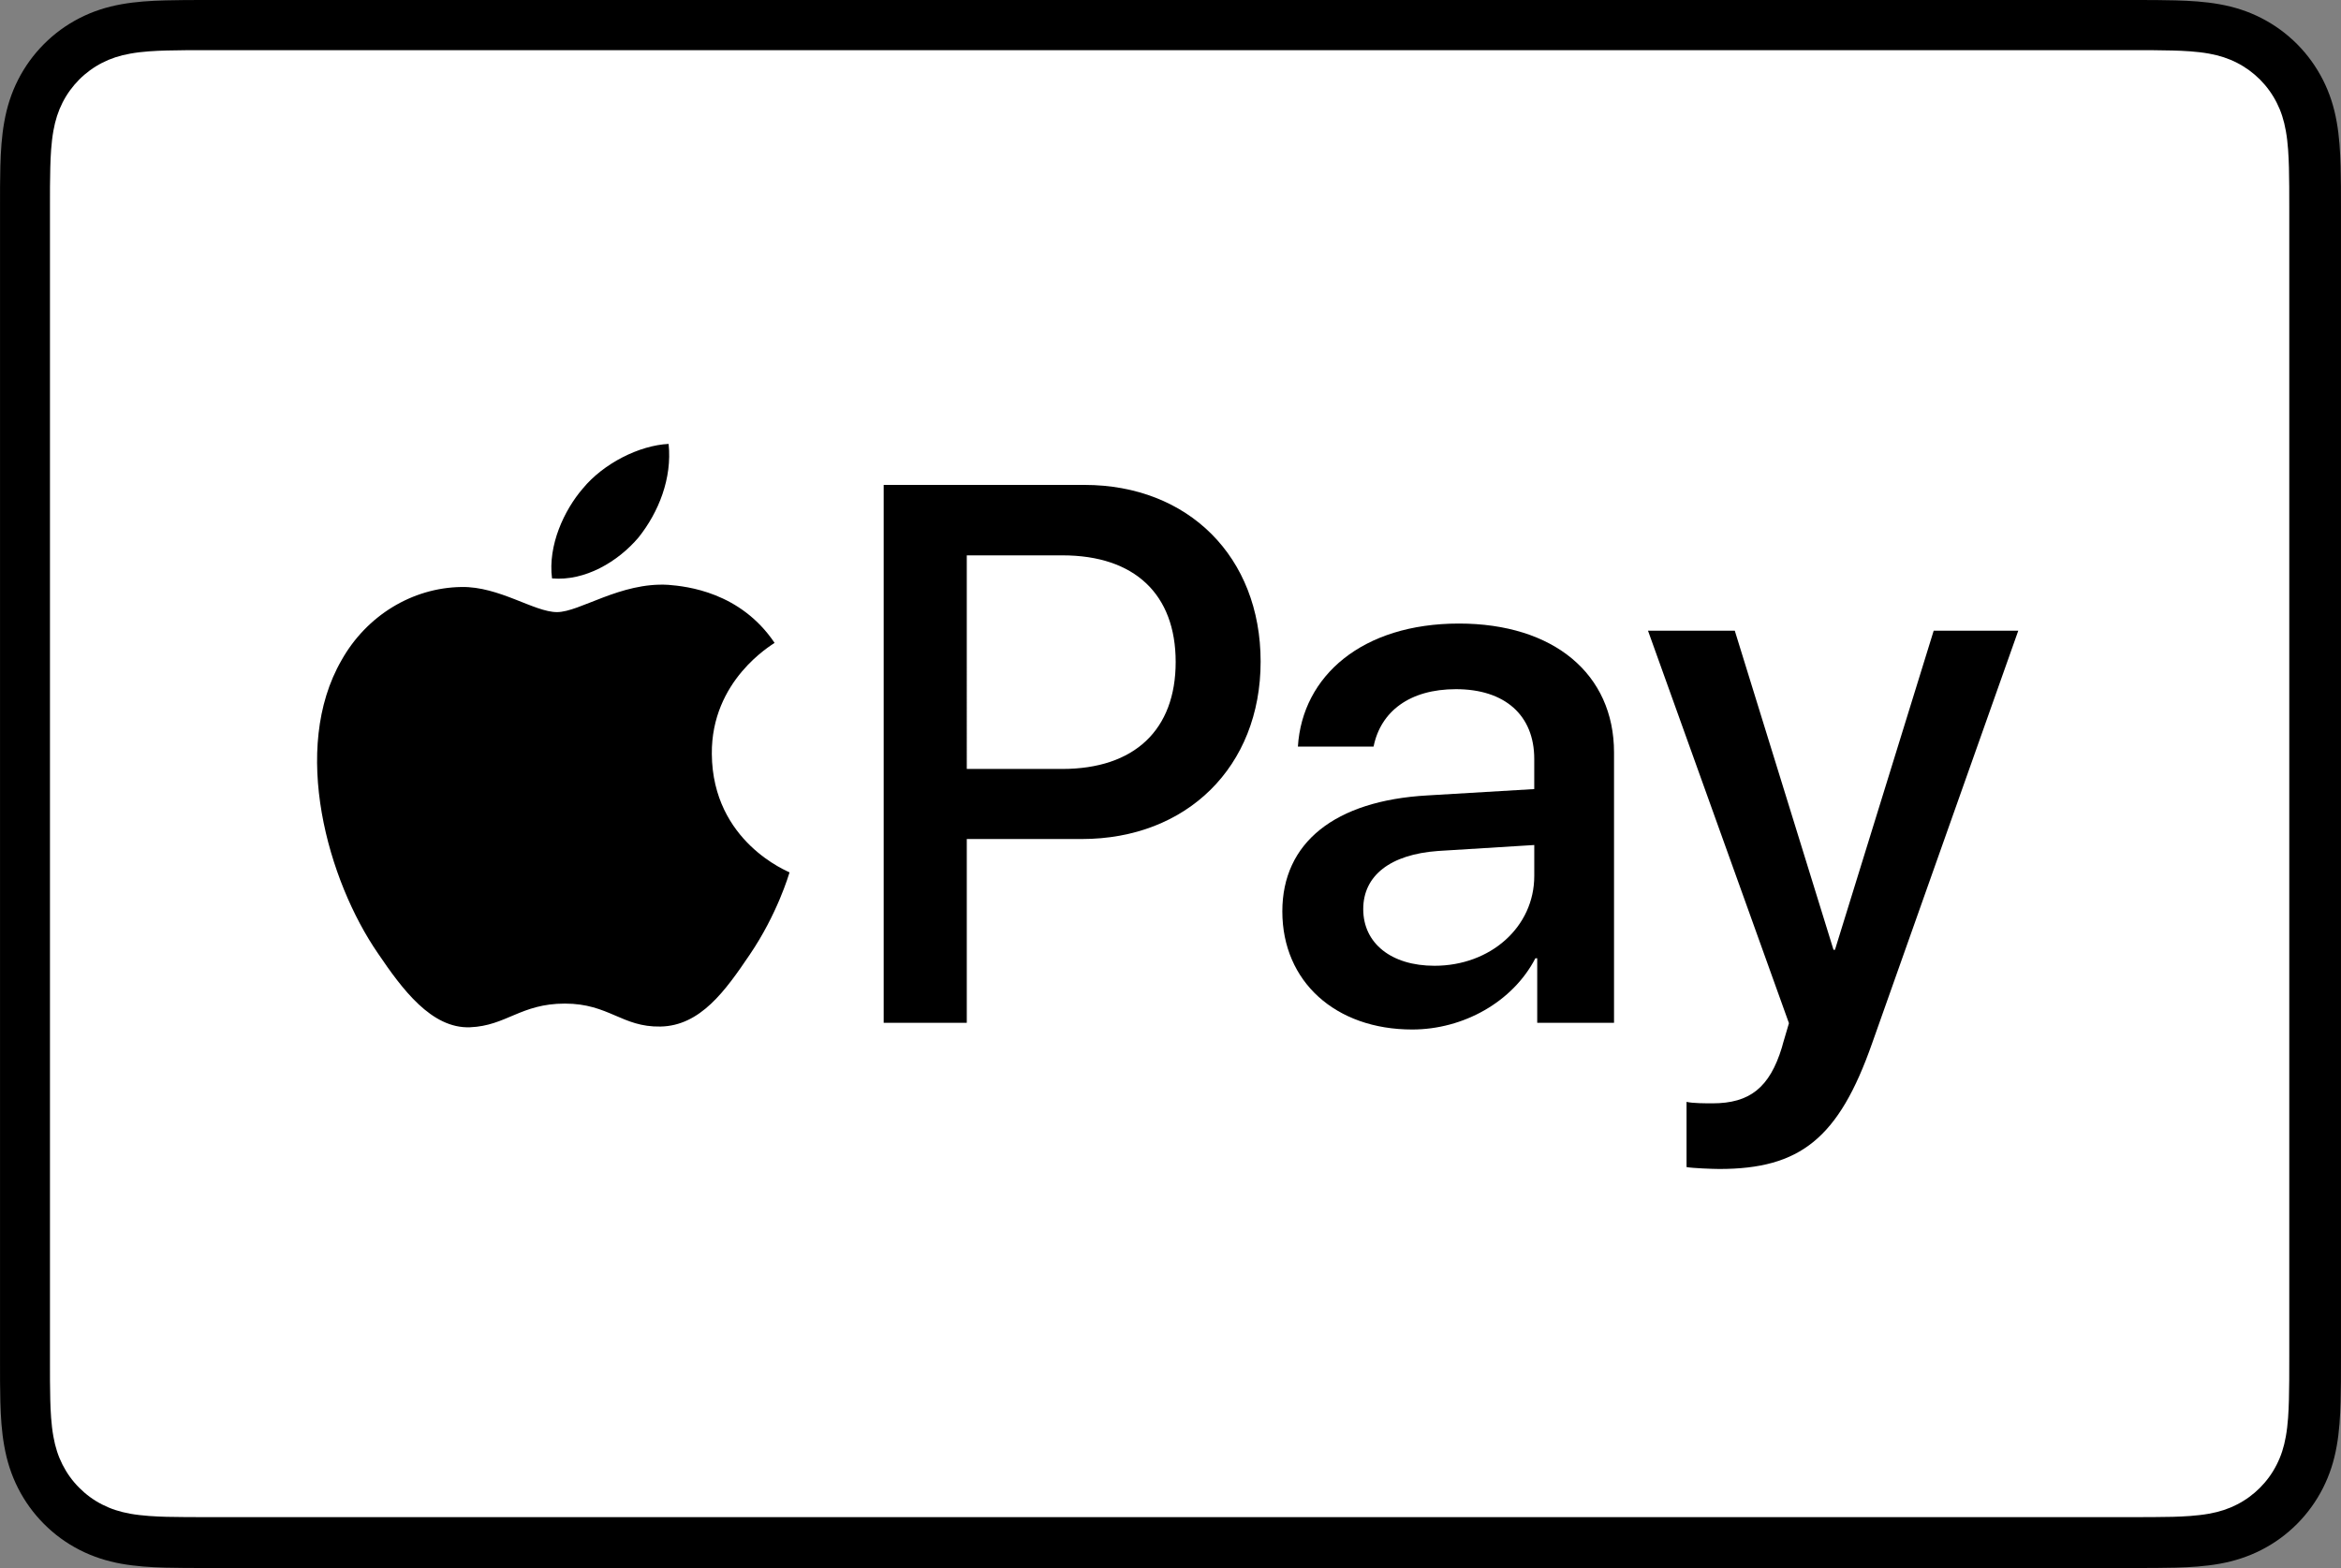 <?xml version="1.0" encoding="UTF-8"?> <svg xmlns="http://www.w3.org/2000/svg" xmlns:xlink="http://www.w3.org/1999/xlink" version="1.1" x="0" y="0" width="100" height="67" viewBox="-237.5 465.5 100 67" xml:space="preserve"><rect x="-237.5" y="465.5" width="100" height="67" fill="#808080" stroke="none"/><title>applepay</title><g><g transform="translate(-568, -1155)"><g transform="translate(568, 1155)"><g transform="translate(-20, -15)"></g><g transform="translate(10, 11.5)"><path d="M-238.544,454c-0.342,0-0.685,0-1.026,0.002c-0.289,0.002-0.576,0.006-0.864,0.014 c-0.627,0.017-1.261,0.054-1.88,0.166c-0.63,0.113-1.216,0.299-1.788,0.592c-0.562,0.287-1.077,0.662-1.522,1.111 c-0.446,0.447-0.82,0.964-1.106,1.529c-0.291,0.574-0.476,1.164-0.588,1.797c-0.112,0.623-0.149,1.258-0.167,1.889 c-0.007,0.289-0.011,0.578-0.013,0.867c-0.001,0.344-0.001,0.688-0.001,1.031v49.004c0,0.345,0,0.688,0.001,1.031 c0.002,0.289,0.005,0.578,0.013,0.868c0.017,0.63,0.054,1.265,0.167,1.888c0.112,0.634,0.297,1.223,0.588,1.797 c0.286,0.565,0.66,1.082,1.106,1.529c0.446,0.449,0.96,0.824,1.522,1.111c0.572,0.293,1.158,0.479,1.788,0.593 c0.62,0.111,1.253,0.149,1.88,0.166c0.288,0.007,0.576,0.011,0.864,0.013c0.341,0.002,0.684,0.002,1.026,0.002h82.089 c0.341,0,0.684,0,1.025-0.002c0.287-0.002,0.575-0.006,0.864-0.013c0.626-0.017,1.259-0.055,1.88-0.166 c0.629-0.114,1.216-0.3,1.787-0.593c0.563-0.287,1.076-0.662,1.523-1.111c0.445-0.447,0.818-0.964,1.105-1.529 c0.291-0.574,0.477-1.163,0.588-1.797c0.113-0.623,0.148-1.258,0.166-1.888c0.008-0.29,0.012-0.579,0.014-0.868 c0.002-0.344,0.002-0.687,0.002-1.031v-49.004c0-0.344,0-0.688-0.002-1.031c-0.002-0.289-0.006-0.578-0.014-0.867 c-0.018-0.631-0.053-1.266-0.166-1.889c-0.111-0.633-0.297-1.223-0.588-1.797c-0.287-0.565-0.66-1.082-1.105-1.529 c-0.447-0.449-0.961-0.824-1.523-1.111c-0.571-0.293-1.158-0.479-1.787-0.592c-0.621-0.112-1.254-0.149-1.88-0.166 c-0.289-0.008-0.577-0.012-0.864-0.014c-0.342-0.002-0.685-0.002-1.025-0.002H-238.544z"></path><path fill="#FFFFFF" d="M-155.518,456.145c0.273,0.002,0.547,0.006,0.822,0.013 c0.478,0.013,1.037,0.039,1.559,0.133c0.453,0.082,0.832,0.207,1.197,0.394c0.36,0.184,0.69,0.425,0.979,0.714 c0.289,0.291,0.529,0.623,0.715,0.989c0.184,0.363,0.308,0.744,0.389,1.203c0.094,0.518,0.119,1.081,0.133,1.564 c0.007,0.273,0.01,0.546,0.012,0.826c0.002,0.337,0.002,0.675,0.002,1.014v48.981c0,0.339,0,0.676-0.002,1.021 c-0.002,0.273-0.005,0.546-0.013,0.819c-0.013,0.483-0.038,1.046-0.133,1.571c-0.08,0.451-0.204,0.832-0.39,1.197 c-0.184,0.365-0.424,0.697-0.712,0.986c-0.29,0.291-0.618,0.531-0.983,0.717c-0.361,0.186-0.74,0.311-1.189,0.392 c-0.532,0.095-1.115,0.122-1.554,0.134c-0.276,0.006-0.551,0.01-0.833,0.011c-0.335,0.003-0.672,0.003-1.007,0.003h-82.025 c-0.004,0-0.009,0-0.013,0c-0.332,0-0.664,0-1.001-0.003c-0.275-0.001-0.55-0.005-0.816-0.011 c-0.449-0.012-1.032-0.039-1.56-0.133c-0.453-0.082-0.832-0.207-1.199-0.395c-0.361-0.184-0.689-0.424-0.979-0.717 c-0.288-0.287-0.526-0.619-0.711-0.984c-0.185-0.365-0.309-0.746-0.39-1.204c-0.094-0.523-0.12-1.085-0.133-1.563 c-0.008-0.275-0.011-0.549-0.012-0.822l-0.001-0.806v-0.213v-48.981v-0.213l0.001-0.805c0.002-0.273,0.005-0.549,0.013-0.822 c0.013-0.48,0.039-1.041,0.133-1.569c0.081-0.454,0.205-0.835,0.39-1.202c0.184-0.363,0.423-0.693,0.712-0.984 c0.288-0.289,0.618-0.53,0.981-0.716c0.363-0.186,0.743-0.311,1.196-0.392c0.521-0.095,1.081-0.121,1.56-0.134 c0.273-0.007,0.547-0.011,0.818-0.013l1.012-0.002h82.025L-155.518,456.145z"></path><g transform="translate(13.544, 18.968)"><g><path d="M-233.766,457.995c0.856-1.075,1.437-2.52,1.283-3.995c-1.252,0.063-2.781,0.831-3.666,1.907 c-0.794,0.922-1.498,2.426-1.314,3.84C-236.057,459.87-234.652,459.04-233.766,457.995"></path><path d="M-232.499,460.022c-2.042-0.121-3.777,1.165-4.752,1.165c-0.976,0-2.469-1.103-4.083-1.073 c-2.102,0.031-4.052,1.225-5.119,3.125c-2.194,3.8-0.579,9.438,1.555,12.531c1.036,1.531,2.285,3.218,3.93,3.157 c1.555-0.062,2.164-1.012,4.053-1.012c1.888,0,2.437,1.012,4.083,0.981c1.707-0.031,2.773-1.532,3.809-3.064 c1.188-1.746,1.675-3.432,1.706-3.523c-0.03-0.031-3.29-1.288-3.32-5.057c-0.031-3.155,2.559-4.656,2.681-4.75 C-229.421,460.329-231.706,460.085-232.499,460.022"></path></g><g transform="translate(24.204, 1.752)"><path d="M-238.926,454c4.437,0,7.528,3.074,7.528,7.549c0,4.492-3.153,7.582-7.639,7.582h-4.913v7.854h-3.55V454 H-238.926L-238.926,454z M-243.95,466.137h4.073c3.091,0,4.85-1.672,4.85-4.571s-1.759-4.556-4.834-4.556h-4.089V466.137 L-243.95,466.137z"></path><path d="M-230.471,472.222c0-2.931,2.235-4.731,6.197-4.954l4.564-0.271v-1.29 c0-1.863-1.252-2.979-3.344-2.979c-1.981,0-3.218,0.955-3.519,2.453h-3.233c0.19-3.027,2.758-5.257,6.879-5.257 c4.041,0,6.625,2.15,6.625,5.511v11.549h-3.281v-2.756h-0.079c-0.966,1.863-3.075,3.042-5.262,3.042 C-228.188,477.271-230.471,475.233-230.471,472.222z M-219.709,470.709v-1.322l-4.104,0.254 c-2.045,0.145-3.202,1.052-3.202,2.485c0,1.466,1.205,2.421,3.043,2.421C-221.579,474.547-219.709,472.891-219.709,470.709z"></path><path d="M-213.204,483.149v-2.787c0.253,0.063,0.823,0.063,1.109,0.063c1.585,0,2.44-0.668,2.964-2.389 c0-0.031,0.301-1.02,0.301-1.035l-6.021-16.772h3.707l4.217,13.635h0.063l4.217-13.635h3.613l-6.244,17.632 c-1.426,4.063-3.074,5.369-6.529,5.369C-212.095,483.229-212.951,483.196-213.204,483.149z"></path></g></g></g></g></g></g></svg> 